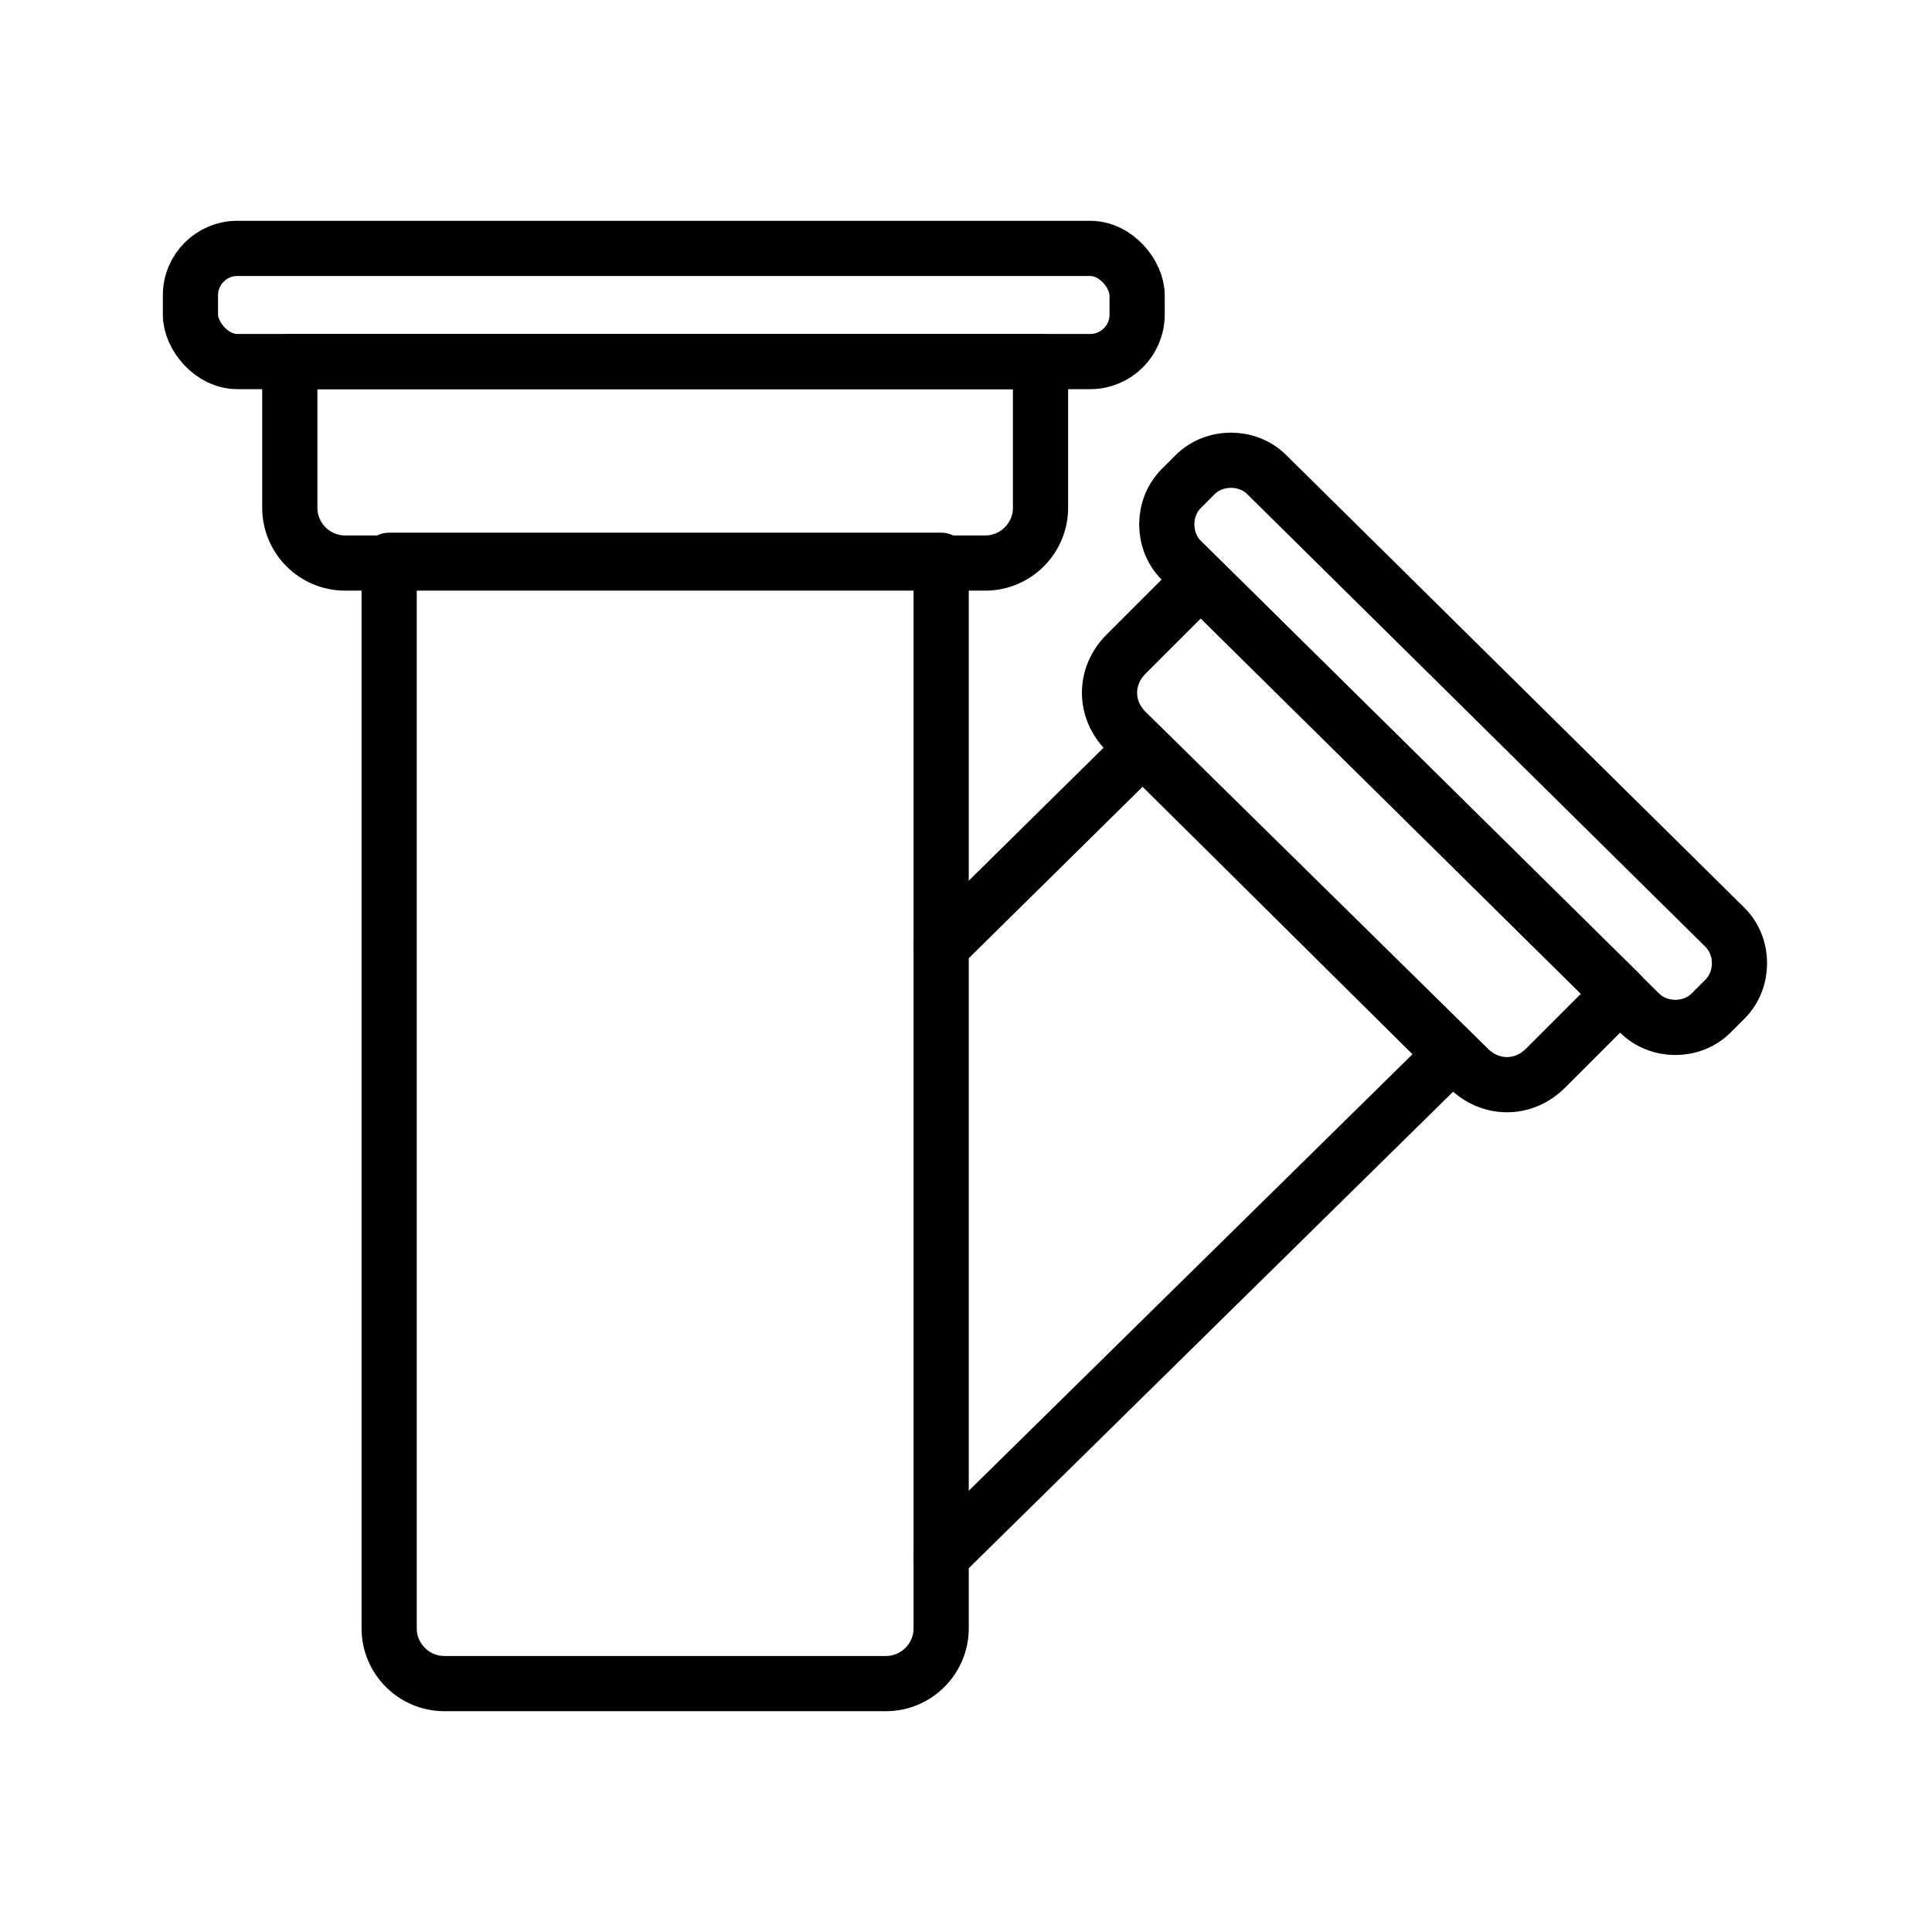<?xml version="1.0" encoding="UTF-8"?>
<svg id="Layer_1" data-name="Layer 1" xmlns="http://www.w3.org/2000/svg" version="1.1" viewBox="0 0 70 70">
  <defs>
    <style>
      .cls-1 {
        fill: none;
        stroke: #000;
        stroke-linecap: round;
        stroke-linejoin: round;
        stroke-width: 2px;
      }
    </style>
  </defs>
  <g id="pipes_1" data-name="pipes 1">
    <path class="cls-1" d="M14.1,20.3h20v38.7c0,1.1-.9,2-2,2h-16c-1.1,0-2-.9-2-2V20.3h0Z"/>
    <path class="cls-1" d="M10.5,13.1h27.2v5.3c0,1.1-.9,2-2,2H12.5c-1.1,0-2-.9-2-2v-5.3h0Z"/>
    <rect class="cls-1" x="6.9" y="9" width="34.3" height="4.1" rx="1.7" ry="1.7"/>
    <polyline class="cls-1" points="34.1 34.3 41.4 27.1 52.6 38.2 34.1 56.4"/>
    <path class="cls-1" d="M40.8,26.5l12.4,12.2c.8.8,2,.8,2.8,0l2.7-2.7-15.2-15-2.7,2.7c-.8.8-.8,2,0,2.8Z"/>
    <path class="cls-1" d="M42.8,20.3l16.6,16.4c.7.7,1.9.7,2.6,0l.5-.5c.7-.7.7-1.9,0-2.6l-16.6-16.4c-.7-.7-1.9-.7-2.6,0l-.5.5c-.7.7-.7,1.9,0,2.6Z"/>
  </g>
</svg>